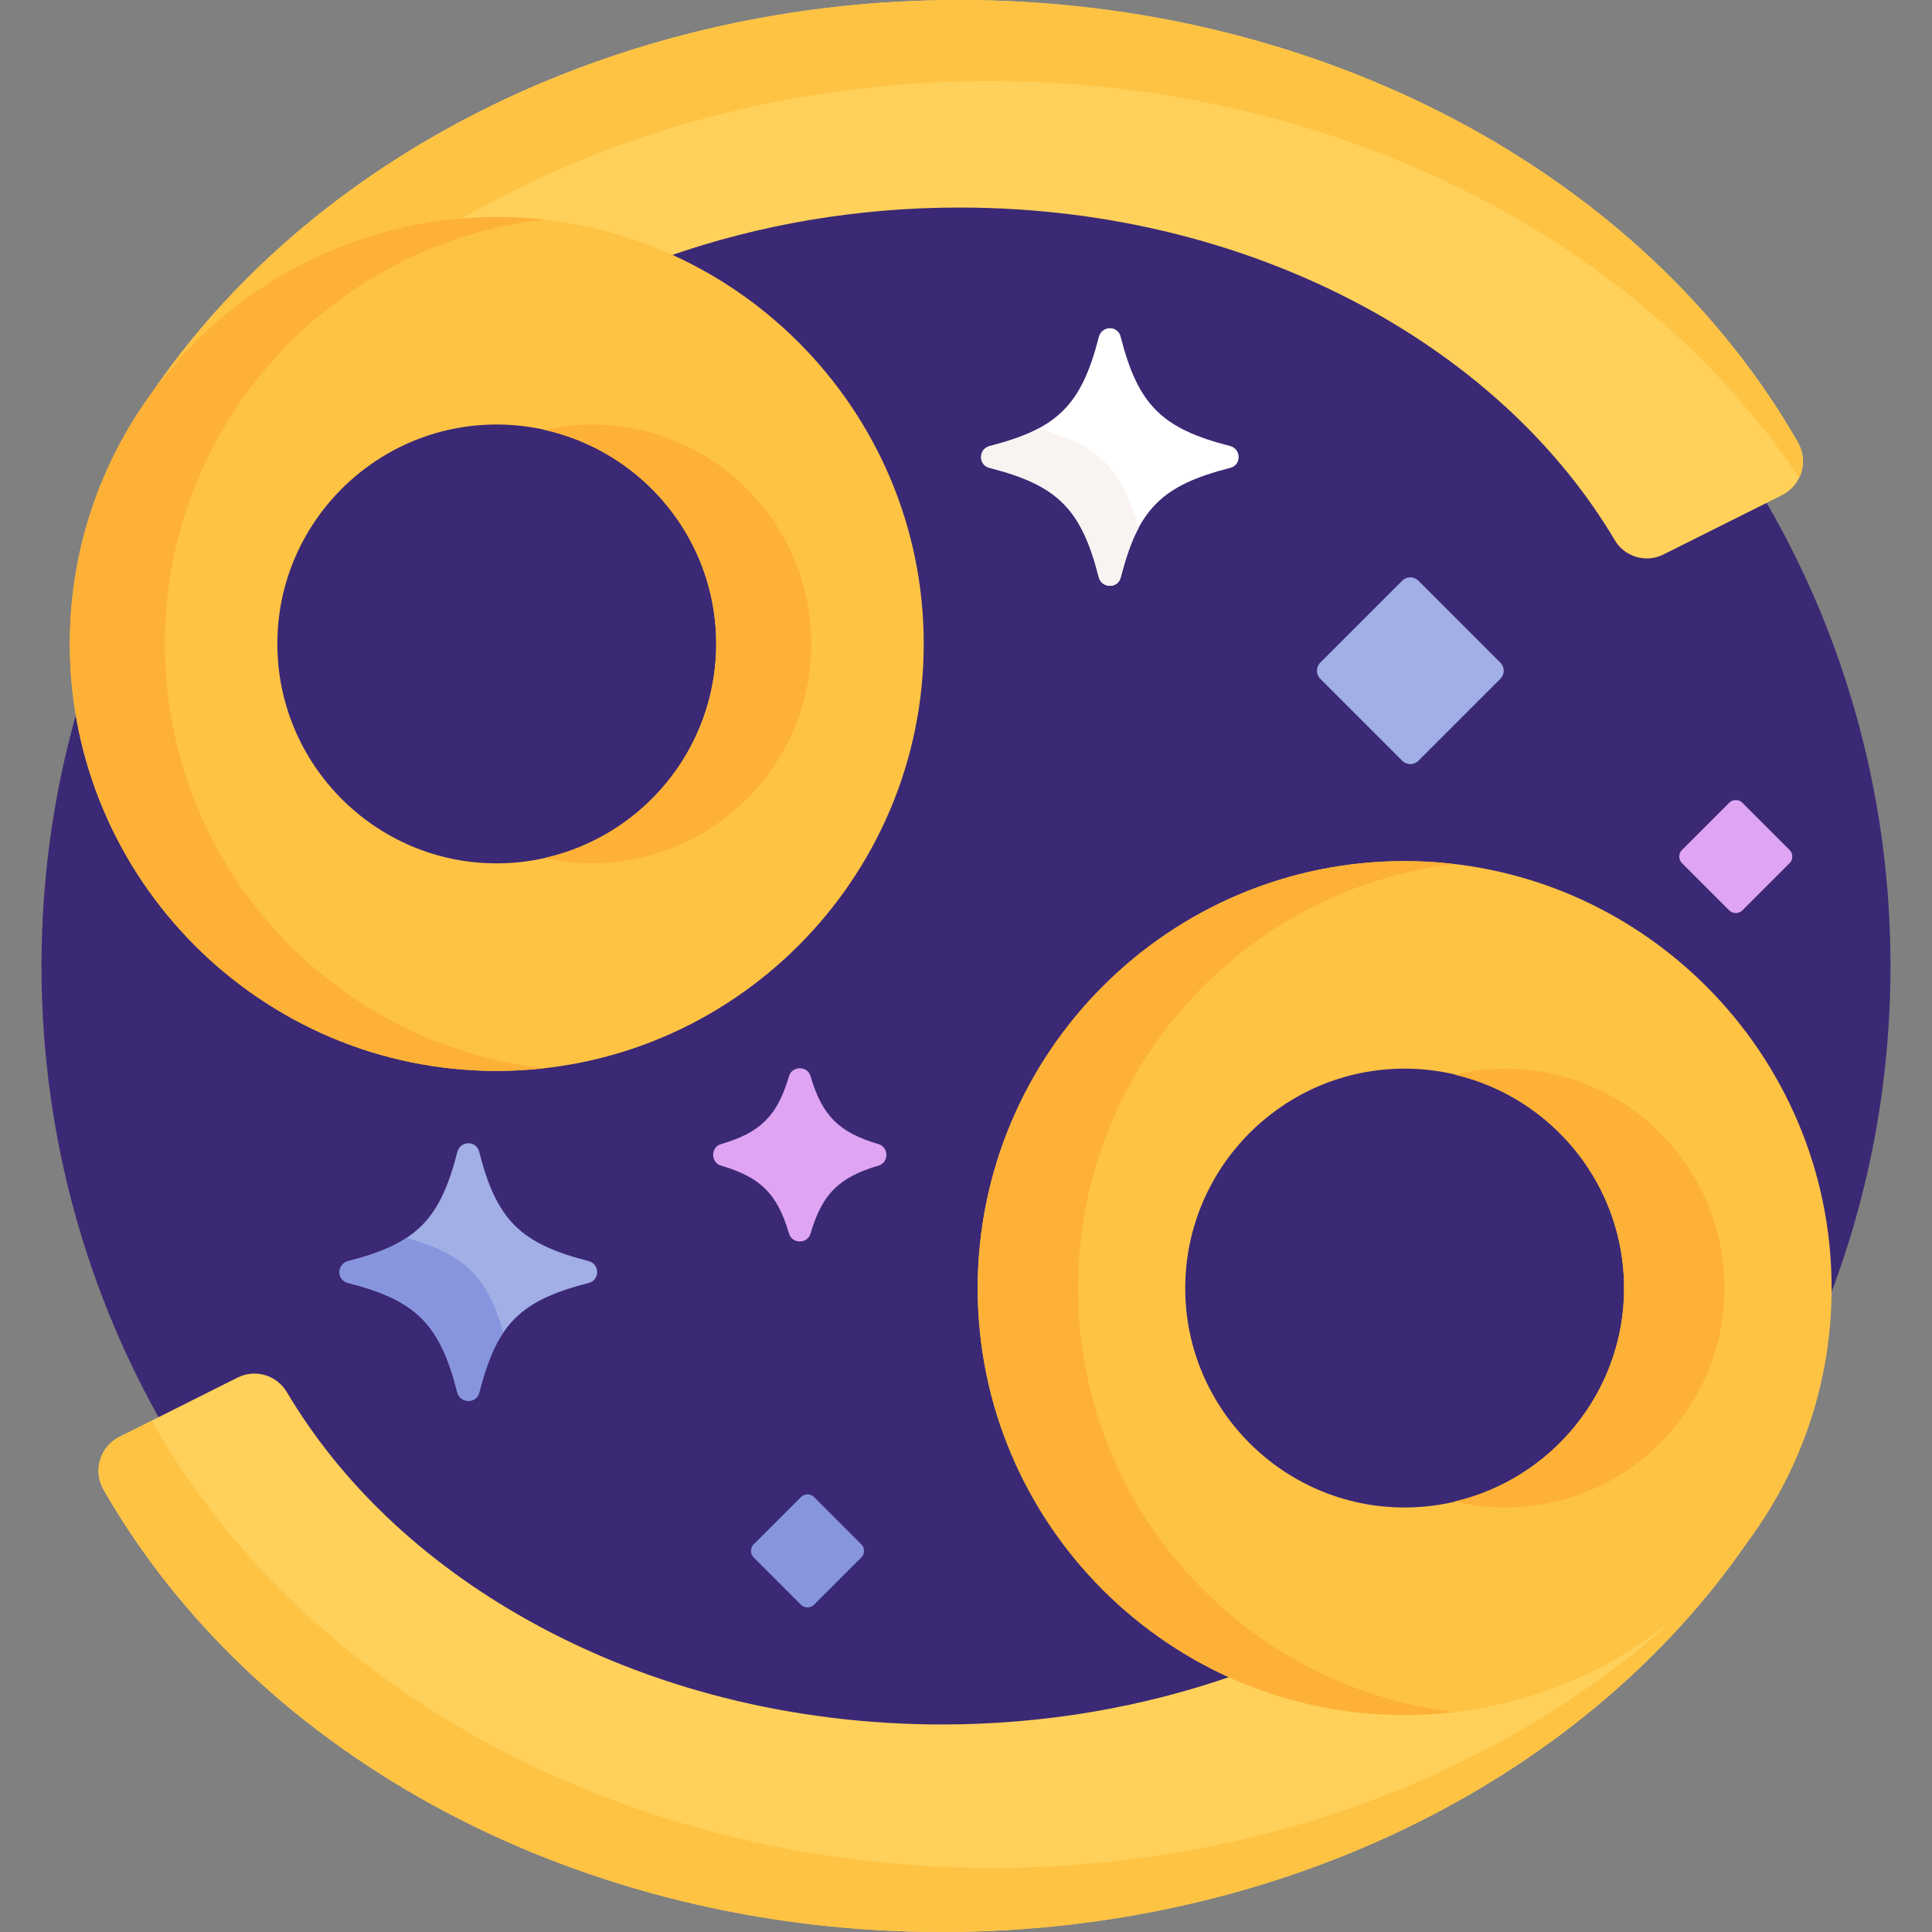 <svg version="1.2" xmlns="http://www.w3.org/2000/svg" viewBox="0 0 512 512" width="512" height="512">
	<rect x="0" y="0" width="512" height="512" fill="#808080" stroke="none"/>
	<title>cancer</title>
	<style>
		.s0 { fill: #3b2975 } 
		.s1 { fill: #a2aee6 } 
		.s2 { fill: #8795de } 
		.s3 { fill: #ffd15b } 
		.s4 { fill: #ffc344 } 
		.s5 { fill: #feb137 } 
		.s6 { fill: #dfa5f2 } 
		.s7 { fill: #ffffff } 
		.s8 { fill: #f9f3f1 } 
	</style>
	<g>
		<path fill-rule="evenodd" class="s0" d="m256 501c-135.5 0-245-109.5-245-245 0-135.5 109.5-245 245-245 135.5 0 245 109.5 245 245 0 135.5-109.5 245-245 245z"/>
		<path class="s1" d="m156 340c-18.1 4.6-24.4 10.9-29 29-0.7 3-5 3-5.8 0-4.6-18.1-10.9-24.4-28.9-29-3.1-0.7-3.1-5 0-5.8 18-4.6 24.3-10.9 28.9-28.9 0.8-3.1 5.1-3.1 5.8 0 4.6 18 10.9 24.3 29 28.9 3 0.8 3 5.1 0 5.8z"/>
		<g>
			<path class="s2" d="m107.8 328.1c-4 2.6-9 4.5-15.5 6.1-3.1 0.8-3.1 5.1 0 5.8 18 4.6 24.3 10.9 28.9 29 0.8 3 5.1 3 5.8 0 1.8-6.8 3.7-11.9 6.4-15.9-4.3-14.8-10.4-20.8-25.6-25z"/>
		</g>
		<path class="s1" d="m397.6 175.6l-21.7-21.7c-1.2-1.2-3.1-1.2-4.3 0l-21.7 21.7c-1.2 1.2-1.2 3.1 0 4.3l21.7 21.7c1.2 1.2 3.1 1.2 4.3 0l21.7-21.7c1.2-1.2 1.2-3.1 0-4.3z"/>
		<g>
			<g>
				<path class="s3" d="m427.9 143.1c2.6 4.5 8.4 6.2 13 3.8l31.4-15.7c5.1-2.6 7-8.9 4.2-13.9-41-71.6-126.9-117.3-222.3-117.3-88.4 0-168.8 39.4-212.7 102.3q-2 2.9-3.1 6.1c20.2-30.1 54.4-49.9 93.2-49.9 16.1 0 31.4 3.4 45.3 9.5 24.2-8.5 50.4-13 77.3-13 39.6 0 77.5 9.6 109.9 27.7 27.6 15.5 49.5 36.3 63.8 60.4z"/>
				<path class="s4" d="m120.4 59.1c40.6-24 89.8-37.6 141.7-37.6 89.8 0 171.3 40.6 214.7 105.1 1.4-2.9 1.4-6.3-0.3-9.3-41-71.6-126.9-117.3-222.3-117.3-88.4 0-168.8 39.4-212.7 102.3-1.3 1.9-2.3 4-3.1 6.1 18.2-27.1 47.9-45.9 82-49.3z"/>
			</g>
			<g>
				<path class="s3" d="m372.2 453.5c-16.1 0-31.3-3.4-45.2-9.5-24.2 8.5-50.4 13-77.4 13-39.5 0-77.5-9.6-109.8-27.7-27.7-15.5-49.5-36.3-63.8-60.4-2.7-4.5-8.4-6.2-13.1-3.8l-31.3 15.7c-5.1 2.6-7 8.9-4.2 13.9 41 71.6 126.9 117.3 222.2 117.3 90.3 0 172.2-41 215.4-106.2 1.2-1.8 2.1-3.7 2.6-5.6-19.8 32-55.1 53.3-95.4 53.3z"/>
				<path class="s4" d="m263.1 495c-95.3 0-181.3-45.7-222.2-117.3q-0.4-0.6-0.6-1.2l-8.7 4.3c-5.1 2.6-7 8.9-4.2 13.9 41 71.6 126.9 117.3 222.2 117.3 87.8 0 167.6-38.8 211.7-100.8-45.8 52-118.8 83.8-198.2 83.8z"/>
				<g>
					<g>
						<path class="s4" d="m372.2 454.5c-62.4 0-113.1-50.8-113.1-113.1 0-62.4 50.7-113.2 113.1-113.2 62.4 0 113.2 50.8 113.2 113.2 0 62.3-50.8 113.1-113.2 113.1zm0-171.3c-32 0-58.1 26.1-58.1 58.2 0 32 26.1 58.1 58.1 58.1 32.1 0 58.2-26.1 58.2-58.1 0-32.1-26.1-58.2-58.2-58.2z"/>
						<g>
							<path class="s5" d="m285.7 341.4c0-57.9 43.7-105.8 99.8-112.4q-6.5-0.8-13.3-0.8c-62.4 0-113.1 50.8-113.1 113.2 0 62.3 50.7 113.1 113.1 113.1q6.8 0 13.3-0.8c-56.1-6.6-99.8-54.5-99.8-112.3z"/>
							<path class="s5" d="m385.5 397.9c4.3 1.1 8.8 1.6 13.4 1.6 32 0 58.1-26.1 58.1-58.1 0-32.1-26.1-58.2-58.1-58.2-4.6 0-9.1 0.6-13.4 1.6 25.7 6 44.9 29.1 44.9 56.6 0 27.4-19.2 50.5-44.9 56.5z"/>
						</g>
					</g>
				</g>
			</g>
		</g>
		<path class="s6" d="m232.8 308.9c-10.5 3.1-14.9 7.5-18 18-0.8 2.8-4.9 2.8-5.7 0-3.1-10.5-7.5-14.9-18-18-2.8-0.8-2.8-4.9 0-5.7 10.5-3.1 14.9-7.5 18-18 0.8-2.8 4.9-2.8 5.7 0 3.1 10.5 7.5 14.9 18 18 2.8 0.8 2.8 4.9 0 5.7z"/>
		<path class="s4" d="m131.6 283.8c-62.3 0-113.1-50.8-113.1-113.2 0-62.3 50.8-113.1 113.1-113.1 62.4 0 113.2 50.8 113.2 113.1 0 62.4-50.8 113.2-113.2 113.2zm0-171.3c-32 0-58.1 26.1-58.1 58.1 0 32.1 26.1 58.2 58.1 58.2 32.1 0 58.2-26.1 58.2-58.2 0-32-26.1-58.1-58.2-58.1z"/>
		<g>
			<path class="s5" d="m144.3 227.4c4 0.9 8.2 1.4 12.6 1.4 32 0 58.1-26.1 58.1-58.2 0-32-26.1-58.1-58.1-58.1-4.4 0-8.6 0.5-12.7 1.4 26.1 5.8 45.6 29 45.6 56.7 0 27.8-19.5 51-45.6 56.8z"/>
			<path class="s5" d="m43.7 170.6c0-58.1 44.1-106.1 100.6-112.4q-6.3-0.7-12.6-0.7c-62.4 0-113.2 50.8-113.2 113.1 0 62.4 50.8 113.2 113.1 113.2q6.4 0 12.7-0.7c-56.5-6.3-100.6-54.3-100.6-112.5z"/>
		</g>
		<path class="s7" d="m326 124c-18.1 4.6-24.4 10.9-29 29-0.7 3-5 3-5.8 0-4.6-18.1-10.9-24.4-28.9-29-3.1-0.7-3.1-5 0-5.8 18-4.6 24.3-10.9 28.9-28.9 0.8-3.1 5.1-3.1 5.8 0 4.6 18 10.9 24.3 29 28.9 3 0.8 3 5.1 0 5.8z"/>
		<g>
			<path class="s8" d="m275.2 113.6c-3.5 1.8-7.7 3.3-12.9 4.6-3 0.8-3 5.1 0 5.8 18 4.6 24.3 10.9 28.9 29 0.8 3 5.1 3 5.8 0 1.4-5.2 2.8-9.5 4.7-13-4.4-15.9-10.5-22-26.5-26.4z"/>
		</g>
		<path class="s6" d="m474.3 225.3l-12.6-12.6c-0.9-0.9-2.5-0.9-3.4 0l-12.6 12.6c-0.9 0.9-0.9 2.5 0 3.4l12.6 12.6c0.9 0.9 2.5 0.9 3.4 0l12.6-12.6c0.9-0.9 0.9-2.5 0-3.4z"/>
		<path class="s2" d="m228.3 409.3l-12.6-12.6c-0.9-0.9-2.5-0.9-3.4 0l-12.6 12.6c-0.9 0.9-0.9 2.5 0 3.4l12.6 12.6c0.9 0.9 2.5 0.9 3.4 0l12.6-12.6c0.9-0.9 0.9-2.5 0-3.4z"/>
	</g>
</svg>